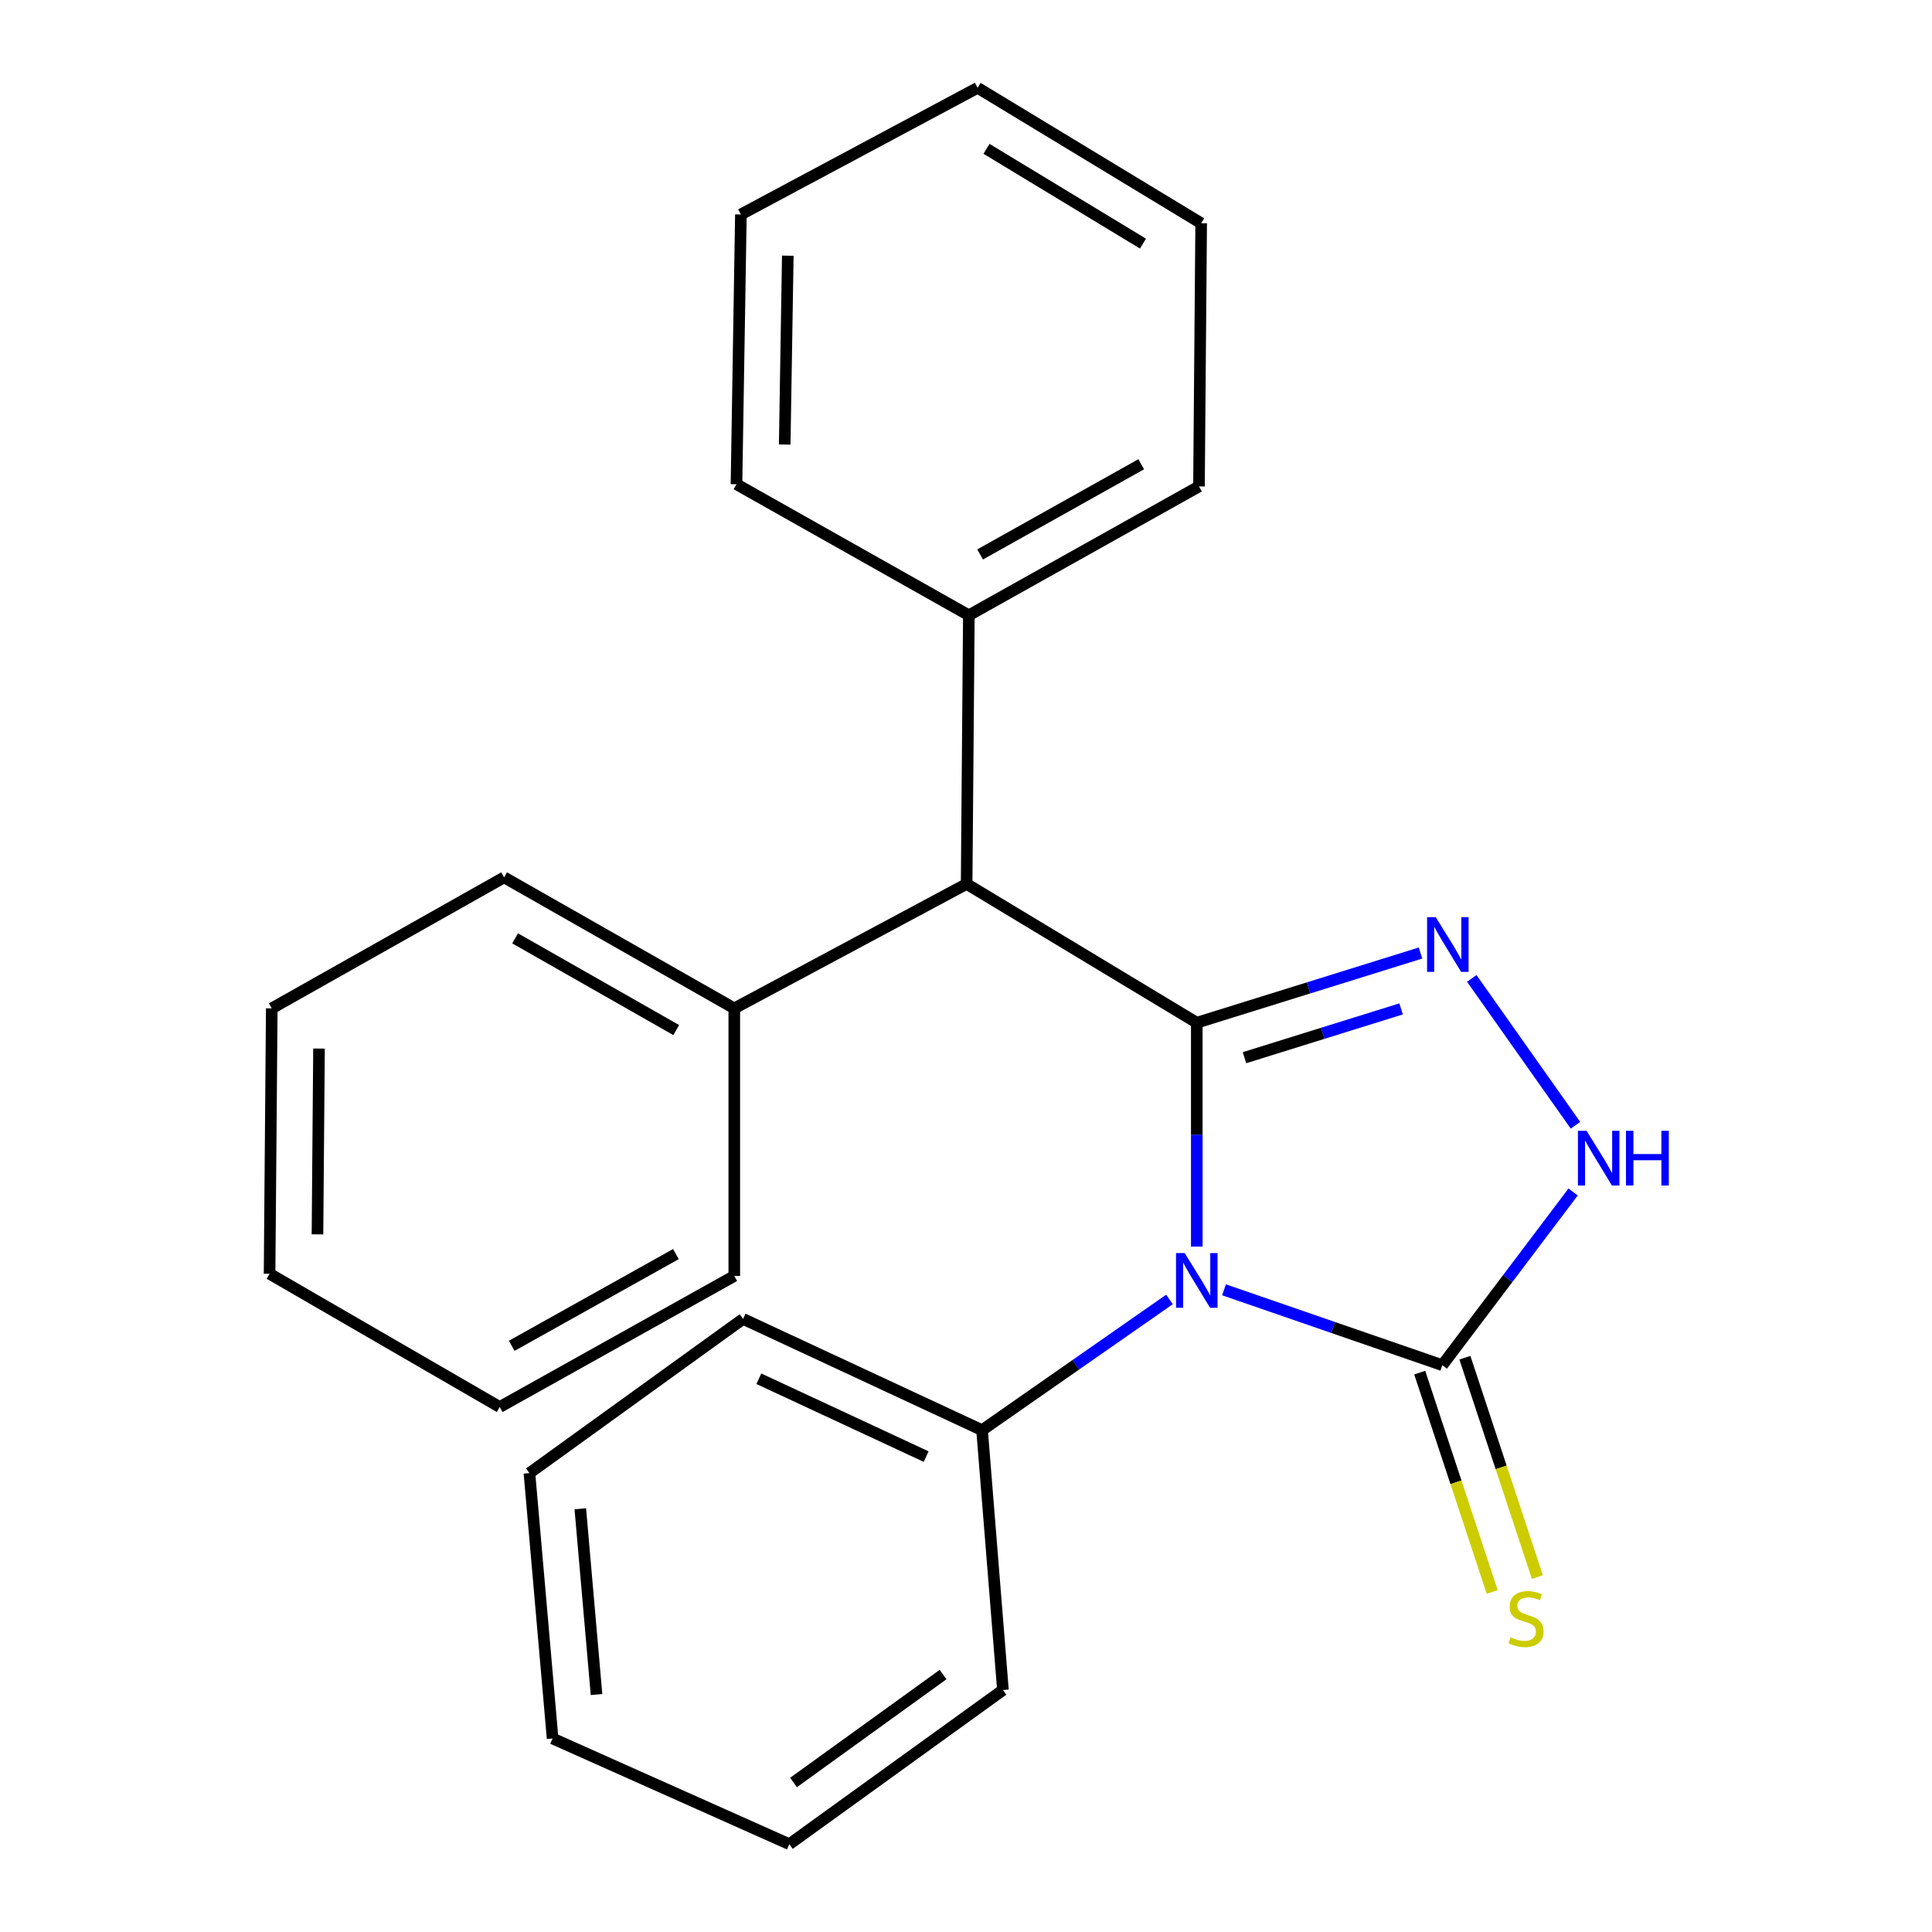 <?xml version='1.0' encoding='iso-8859-1'?>
<svg version='1.1' baseProfile='full'
              xmlns='http://www.w3.org/2000/svg'
                      xmlns:rdkit='http://www.rdkit.org/xml'
                      xmlns:xlink='http://www.w3.org/1999/xlink'
                  xml:space='preserve'
width='1000px' height='1000px' viewBox='0 0 1000 1000'>
<!-- END OF HEADER -->
<rect style='opacity:1.0;fill:#FFFFFF;stroke:none' width='1000' height='1000' x='0' y='0'> </rect>
<path class='bond-0' d='M 619.452,645.243 L 619.452,587.3' style='fill:none;fill-rule:evenodd;stroke:#0000FF;stroke-width:6px;stroke-linecap:butt;stroke-linejoin:miter;stroke-opacity:1' />
<path class='bond-0' d='M 619.452,587.3 L 619.452,529.357' style='fill:none;fill-rule:evenodd;stroke:#000000;stroke-width:6px;stroke-linecap:butt;stroke-linejoin:miter;stroke-opacity:1' />
<path class='bond-2' d='M 633.553,667.605 L 690.046,687.107' style='fill:none;fill-rule:evenodd;stroke:#0000FF;stroke-width:6px;stroke-linecap:butt;stroke-linejoin:miter;stroke-opacity:1' />
<path class='bond-2' d='M 690.046,687.107 L 746.539,706.609' style='fill:none;fill-rule:evenodd;stroke:#000000;stroke-width:6px;stroke-linecap:butt;stroke-linejoin:miter;stroke-opacity:1' />
<path class='bond-5' d='M 605.324,672.59 L 556.82,706.419' style='fill:none;fill-rule:evenodd;stroke:#0000FF;stroke-width:6px;stroke-linecap:butt;stroke-linejoin:miter;stroke-opacity:1' />
<path class='bond-5' d='M 556.82,706.419 L 508.316,740.248' style='fill:none;fill-rule:evenodd;stroke:#000000;stroke-width:6px;stroke-linecap:butt;stroke-linejoin:miter;stroke-opacity:1' />
<path class='bond-1' d='M 619.452,529.357 L 677.354,511.32' style='fill:none;fill-rule:evenodd;stroke:#000000;stroke-width:6px;stroke-linecap:butt;stroke-linejoin:miter;stroke-opacity:1' />
<path class='bond-1' d='M 677.354,511.32 L 735.256,493.284' style='fill:none;fill-rule:evenodd;stroke:#0000FF;stroke-width:6px;stroke-linecap:butt;stroke-linejoin:miter;stroke-opacity:1' />
<path class='bond-1' d='M 644.146,547.456 L 684.677,534.83' style='fill:none;fill-rule:evenodd;stroke:#000000;stroke-width:6px;stroke-linecap:butt;stroke-linejoin:miter;stroke-opacity:1' />
<path class='bond-1' d='M 684.677,534.83 L 725.208,522.204' style='fill:none;fill-rule:evenodd;stroke:#0000FF;stroke-width:6px;stroke-linecap:butt;stroke-linejoin:miter;stroke-opacity:1' />
<path class='bond-4' d='M 619.452,529.357 L 500.326,457.524' style='fill:none;fill-rule:evenodd;stroke:#000000;stroke-width:6px;stroke-linecap:butt;stroke-linejoin:miter;stroke-opacity:1' />
<path class='bond-24' d='M 761.785,506.422 L 815.462,582.447' style='fill:none;fill-rule:evenodd;stroke:#0000FF;stroke-width:6px;stroke-linecap:butt;stroke-linejoin:miter;stroke-opacity:1' />
<path class='bond-3' d='M 746.539,706.609 L 780.39,661.79' style='fill:none;fill-rule:evenodd;stroke:#000000;stroke-width:6px;stroke-linecap:butt;stroke-linejoin:miter;stroke-opacity:1' />
<path class='bond-3' d='M 780.39,661.79 L 814.24,616.971' style='fill:none;fill-rule:evenodd;stroke:#0000FF;stroke-width:6px;stroke-linecap:butt;stroke-linejoin:miter;stroke-opacity:1' />
<path class='bond-6' d='M 734.849,710.472 L 753.608,767.241' style='fill:none;fill-rule:evenodd;stroke:#000000;stroke-width:6px;stroke-linecap:butt;stroke-linejoin:miter;stroke-opacity:1' />
<path class='bond-6' d='M 753.608,767.241 L 772.367,824.009' style='fill:none;fill-rule:evenodd;stroke:#CCCC00;stroke-width:6px;stroke-linecap:butt;stroke-linejoin:miter;stroke-opacity:1' />
<path class='bond-6' d='M 758.229,702.746 L 776.988,759.515' style='fill:none;fill-rule:evenodd;stroke:#000000;stroke-width:6px;stroke-linecap:butt;stroke-linejoin:miter;stroke-opacity:1' />
<path class='bond-6' d='M 776.988,759.515 L 795.747,816.283' style='fill:none;fill-rule:evenodd;stroke:#CCCC00;stroke-width:6px;stroke-linecap:butt;stroke-linejoin:miter;stroke-opacity:1' />
<path class='bond-7' d='M 500.326,457.524 L 380.065,521.929' style='fill:none;fill-rule:evenodd;stroke:#000000;stroke-width:6px;stroke-linecap:butt;stroke-linejoin:miter;stroke-opacity:1' />
<path class='bond-8' d='M 500.326,457.524 L 501.476,318.466' style='fill:none;fill-rule:evenodd;stroke:#000000;stroke-width:6px;stroke-linecap:butt;stroke-linejoin:miter;stroke-opacity:1' />
<path class='bond-9' d='M 508.316,740.248 L 384.621,682.669' style='fill:none;fill-rule:evenodd;stroke:#000000;stroke-width:6px;stroke-linecap:butt;stroke-linejoin:miter;stroke-opacity:1' />
<path class='bond-9' d='M 479.37,753.935 L 392.783,713.63' style='fill:none;fill-rule:evenodd;stroke:#000000;stroke-width:6px;stroke-linecap:butt;stroke-linejoin:miter;stroke-opacity:1' />
<path class='bond-10' d='M 508.316,740.248 L 519.123,874.75' style='fill:none;fill-rule:evenodd;stroke:#000000;stroke-width:6px;stroke-linecap:butt;stroke-linejoin:miter;stroke-opacity:1' />
<path class='bond-11' d='M 380.065,521.929 L 260.926,454.117' style='fill:none;fill-rule:evenodd;stroke:#000000;stroke-width:6px;stroke-linecap:butt;stroke-linejoin:miter;stroke-opacity:1' />
<path class='bond-11' d='M 350.014,533.158 L 266.617,485.689' style='fill:none;fill-rule:evenodd;stroke:#000000;stroke-width:6px;stroke-linecap:butt;stroke-linejoin:miter;stroke-opacity:1' />
<path class='bond-14' d='M 380.065,521.929 L 380.065,660.439' style='fill:none;fill-rule:evenodd;stroke:#000000;stroke-width:6px;stroke-linecap:butt;stroke-linejoin:miter;stroke-opacity:1' />
<path class='bond-12' d='M 501.476,318.466 L 620.587,251.776' style='fill:none;fill-rule:evenodd;stroke:#000000;stroke-width:6px;stroke-linecap:butt;stroke-linejoin:miter;stroke-opacity:1' />
<path class='bond-12' d='M 507.313,286.977 L 590.691,240.294' style='fill:none;fill-rule:evenodd;stroke:#000000;stroke-width:6px;stroke-linecap:butt;stroke-linejoin:miter;stroke-opacity:1' />
<path class='bond-13' d='M 501.476,318.466 L 381.201,250.641' style='fill:none;fill-rule:evenodd;stroke:#000000;stroke-width:6px;stroke-linecap:butt;stroke-linejoin:miter;stroke-opacity:1' />
<path class='bond-18' d='M 384.621,682.669 L 274.032,762.478' style='fill:none;fill-rule:evenodd;stroke:#000000;stroke-width:6px;stroke-linecap:butt;stroke-linejoin:miter;stroke-opacity:1' />
<path class='bond-19' d='M 519.123,874.75 L 408.561,954.545' style='fill:none;fill-rule:evenodd;stroke:#000000;stroke-width:6px;stroke-linecap:butt;stroke-linejoin:miter;stroke-opacity:1' />
<path class='bond-19' d='M 488.128,866.752 L 410.735,922.609' style='fill:none;fill-rule:evenodd;stroke:#000000;stroke-width:6px;stroke-linecap:butt;stroke-linejoin:miter;stroke-opacity:1' />
<path class='bond-15' d='M 260.926,454.117 L 140.665,521.929' style='fill:none;fill-rule:evenodd;stroke:#000000;stroke-width:6px;stroke-linecap:butt;stroke-linejoin:miter;stroke-opacity:1' />
<path class='bond-16' d='M 620.587,251.776 L 621.723,115.551' style='fill:none;fill-rule:evenodd;stroke:#000000;stroke-width:6px;stroke-linecap:butt;stroke-linejoin:miter;stroke-opacity:1' />
<path class='bond-17' d='M 381.201,250.641 L 383.485,110.995' style='fill:none;fill-rule:evenodd;stroke:#000000;stroke-width:6px;stroke-linecap:butt;stroke-linejoin:miter;stroke-opacity:1' />
<path class='bond-17' d='M 406.164,230.097 L 407.764,132.345' style='fill:none;fill-rule:evenodd;stroke:#000000;stroke-width:6px;stroke-linecap:butt;stroke-linejoin:miter;stroke-opacity:1' />
<path class='bond-20' d='M 380.065,660.439 L 258.655,728.265' style='fill:none;fill-rule:evenodd;stroke:#000000;stroke-width:6px;stroke-linecap:butt;stroke-linejoin:miter;stroke-opacity:1' />
<path class='bond-20' d='M 349.845,649.116 L 264.858,696.594' style='fill:none;fill-rule:evenodd;stroke:#000000;stroke-width:6px;stroke-linecap:butt;stroke-linejoin:miter;stroke-opacity:1' />
<path class='bond-27' d='M 140.665,521.929 L 139.53,659.304' style='fill:none;fill-rule:evenodd;stroke:#000000;stroke-width:6px;stroke-linecap:butt;stroke-linejoin:miter;stroke-opacity:1' />
<path class='bond-27' d='M 165.118,542.739 L 164.323,638.901' style='fill:none;fill-rule:evenodd;stroke:#000000;stroke-width:6px;stroke-linecap:butt;stroke-linejoin:miter;stroke-opacity:1' />
<path class='bond-26' d='M 621.723,115.551 L 506.017,45.455' style='fill:none;fill-rule:evenodd;stroke:#000000;stroke-width:6px;stroke-linecap:butt;stroke-linejoin:miter;stroke-opacity:1' />
<path class='bond-26' d='M 591.608,126.097 L 510.614,77.03' style='fill:none;fill-rule:evenodd;stroke:#000000;stroke-width:6px;stroke-linecap:butt;stroke-linejoin:miter;stroke-opacity:1' />
<path class='bond-23' d='M 383.485,110.995 L 506.017,45.455' style='fill:none;fill-rule:evenodd;stroke:#000000;stroke-width:6px;stroke-linecap:butt;stroke-linejoin:miter;stroke-opacity:1' />
<path class='bond-25' d='M 274.032,762.478 L 286.029,899.839' style='fill:none;fill-rule:evenodd;stroke:#000000;stroke-width:6px;stroke-linecap:butt;stroke-linejoin:miter;stroke-opacity:1' />
<path class='bond-25' d='M 300.362,780.94 L 308.76,877.092' style='fill:none;fill-rule:evenodd;stroke:#000000;stroke-width:6px;stroke-linecap:butt;stroke-linejoin:miter;stroke-opacity:1' />
<path class='bond-21' d='M 408.561,954.545 L 286.029,899.839' style='fill:none;fill-rule:evenodd;stroke:#000000;stroke-width:6px;stroke-linecap:butt;stroke-linejoin:miter;stroke-opacity:1' />
<path class='bond-22' d='M 258.655,728.265 L 139.53,659.304' style='fill:none;fill-rule:evenodd;stroke:#000000;stroke-width:6px;stroke-linecap:butt;stroke-linejoin:miter;stroke-opacity:1' />
<path  class='atom-0' d='M 613.192 648.577
L 622.472 663.577
Q 623.392 665.057, 624.872 667.737
Q 626.352 670.417, 626.432 670.577
L 626.432 648.577
L 630.192 648.577
L 630.192 676.897
L 626.312 676.897
L 616.352 660.497
Q 615.192 658.577, 613.952 656.377
Q 612.752 654.177, 612.392 653.497
L 612.392 676.897
L 608.712 676.897
L 608.712 648.577
L 613.192 648.577
' fill='#0000FF'/>
<path  class='atom-2' d='M 743.138 474.718
L 752.418 489.718
Q 753.338 491.198, 754.818 493.878
Q 756.298 496.558, 756.378 496.718
L 756.378 474.718
L 760.138 474.718
L 760.138 503.038
L 756.258 503.038
L 746.298 486.638
Q 745.138 484.718, 743.898 482.518
Q 742.698 480.318, 742.338 479.638
L 742.338 503.038
L 738.658 503.038
L 738.658 474.718
L 743.138 474.718
' fill='#0000FF'/>
<path  class='atom-4' d='M 821.21 585.294
L 830.49 600.294
Q 831.41 601.774, 832.89 604.454
Q 834.37 607.134, 834.45 607.294
L 834.45 585.294
L 838.21 585.294
L 838.21 613.614
L 834.33 613.614
L 824.37 597.214
Q 823.21 595.294, 821.97 593.094
Q 820.77 590.894, 820.41 590.214
L 820.41 613.614
L 816.73 613.614
L 816.73 585.294
L 821.21 585.294
' fill='#0000FF'/>
<path  class='atom-4' d='M 841.61 585.294
L 845.45 585.294
L 845.45 597.334
L 859.93 597.334
L 859.93 585.294
L 863.77 585.294
L 863.77 613.614
L 859.93 613.614
L 859.93 600.534
L 845.45 600.534
L 845.45 613.614
L 841.61 613.614
L 841.61 585.294
' fill='#0000FF'/>
<path  class='atom-7' d='M 781.864 847.438
Q 782.184 847.558, 783.504 848.118
Q 784.824 848.678, 786.264 849.038
Q 787.744 849.358, 789.184 849.358
Q 791.864 849.358, 793.424 848.078
Q 794.984 846.758, 794.984 844.478
Q 794.984 842.918, 794.184 841.958
Q 793.424 840.998, 792.224 840.478
Q 791.024 839.958, 789.024 839.358
Q 786.504 838.598, 784.984 837.878
Q 783.504 837.158, 782.424 835.638
Q 781.384 834.118, 781.384 831.558
Q 781.384 827.998, 783.784 825.798
Q 786.224 823.598, 791.024 823.598
Q 794.304 823.598, 798.024 825.158
L 797.104 828.238
Q 793.704 826.838, 791.144 826.838
Q 788.384 826.838, 786.864 827.998
Q 785.344 829.118, 785.384 831.078
Q 785.384 832.598, 786.144 833.518
Q 786.944 834.438, 788.064 834.958
Q 789.224 835.478, 791.144 836.078
Q 793.704 836.878, 795.224 837.678
Q 796.744 838.478, 797.824 840.118
Q 798.944 841.718, 798.944 844.478
Q 798.944 848.398, 796.304 850.518
Q 793.704 852.598, 789.344 852.598
Q 786.824 852.598, 784.904 852.038
Q 783.024 851.518, 780.784 850.598
L 781.864 847.438
' fill='#CCCC00'/>
</svg>
